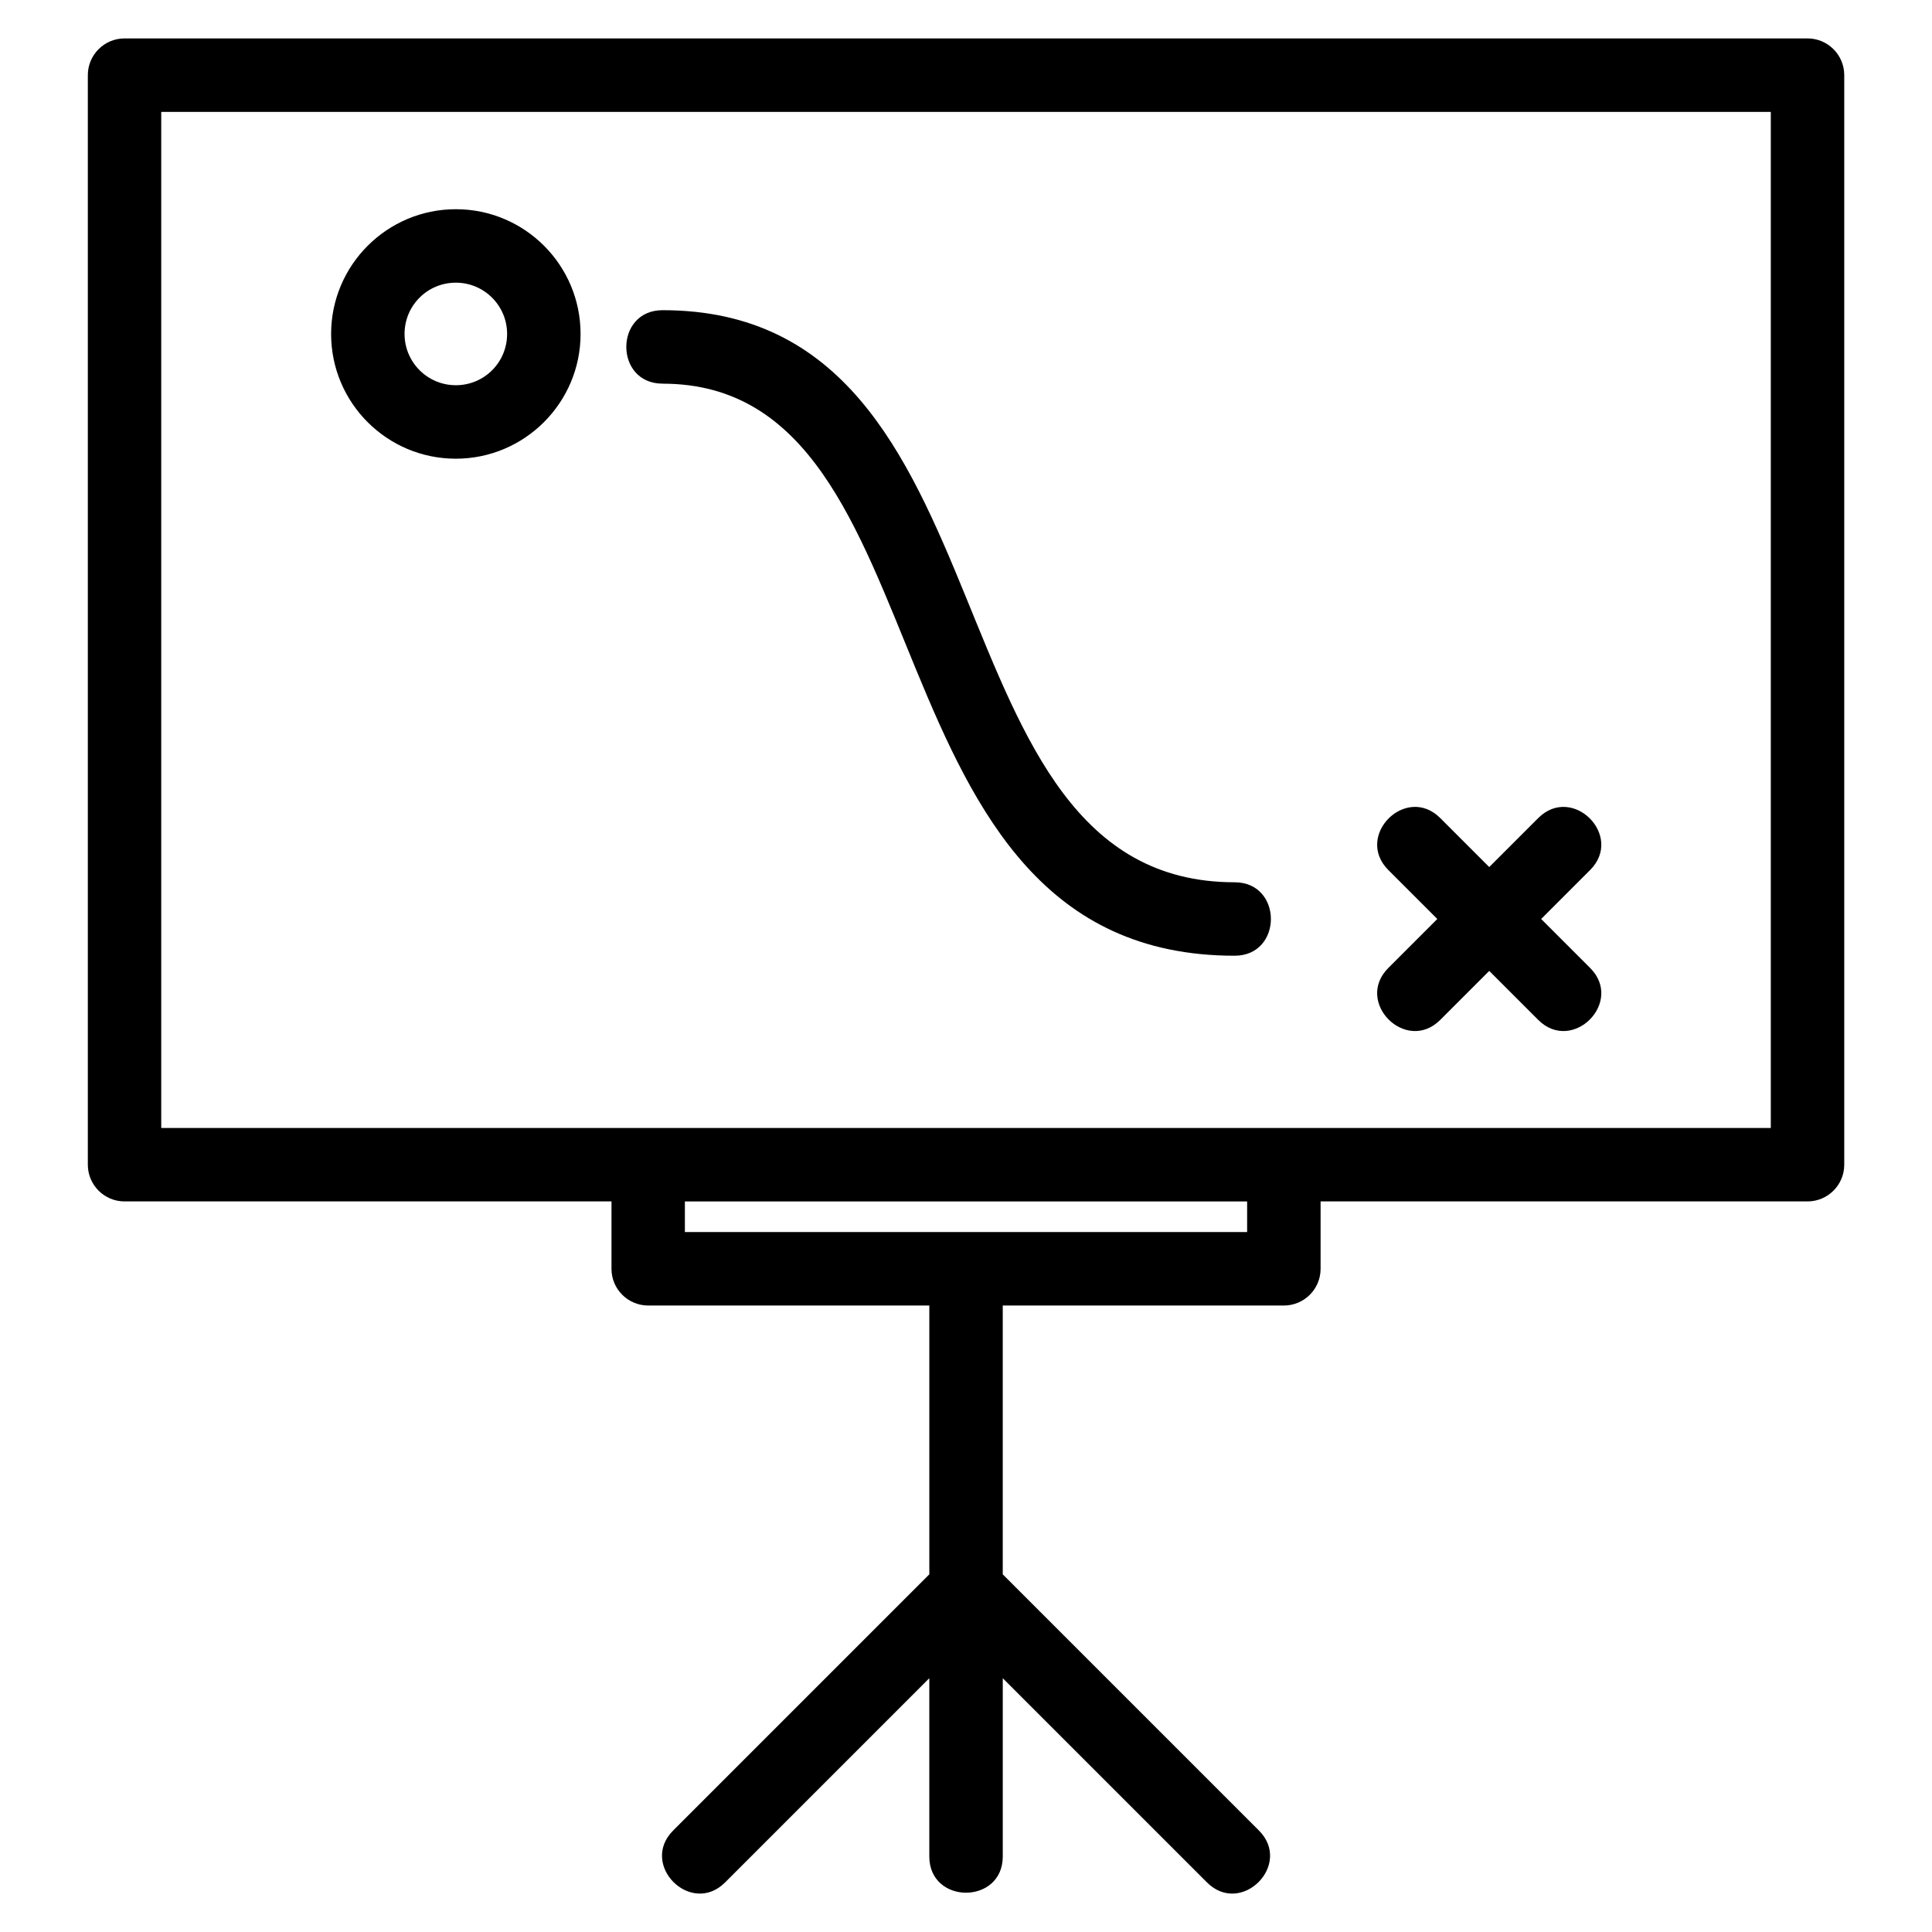 <?xml version="1.0" encoding="UTF-8"?>
<!-- Uploaded to: SVG Find, www.svgrepo.com, Generator: SVG Find Mixer Tools -->
<svg fill="#000000" width="800px" height="800px" version="1.1" viewBox="144 144 512 512" xmlns="http://www.w3.org/2000/svg">
 <path d="m176.99 154.18h446.02c5.375 0 9.734 4.363 9.734 9.734v288.74c0 5.379-4.363 9.734-9.734 9.734h-129.04v17.859c0 5.375-4.356 9.73-9.734 9.73h-74.496v71.238l67.879 67.879c9.062 9.062-4.699 22.828-13.762 13.762l-54.113-54.113v47.234c0 12.812-19.469 12.812-19.469 0v-47.234l-54.113 54.113c-9.062 9.062-22.828-4.699-13.762-13.762l67.879-67.879v-71.238h-74.496c-5.379 0-9.734-4.356-9.734-9.73v-17.859h-129.04c-5.375 0-9.734-4.356-9.734-9.734v-288.74c0-5.375 4.363-9.734 9.734-9.734zm87.812 45.262c18.25 0 33.055 14.805 33.055 33.055 0 18.234-14.848 33.062-33.055 33.062-18.258 0-33.055-14.805-33.055-33.062 0-18.234 14.828-33.055 33.055-33.055zm0 19.469c-7.523 0-13.59 6.051-13.59 13.586 0 7.508 6.082 13.59 13.59 13.59 7.535 0 13.586-6.059 13.586-13.59 0-7.504-6.082-13.586-13.586-13.586zm209.7 243.48h-149v8.121h149zm77.137-101.59c9.062-9.062 22.82 4.699 13.762 13.762l-12.977 12.977 12.977 12.977c9.059 9.059-4.699 22.82-13.762 13.762l-12.977-12.977-12.977 12.977c-9.062 9.059-22.828-4.707-13.762-13.762l12.977-12.977-12.977-12.977c-9.062-9.062 4.699-22.828 13.762-13.762l12.977 12.977zm-232.05-115.13c-12.816 0-12.816-19.469 0-19.469 95.578 0 68.02 151.61 151.6 151.61 12.816 0 12.816 19.465 0 19.465-100.56 0-73.996-151.6-151.6-151.6zm293.69-72.012h-426.55v269.27h426.55z"/>
</svg>